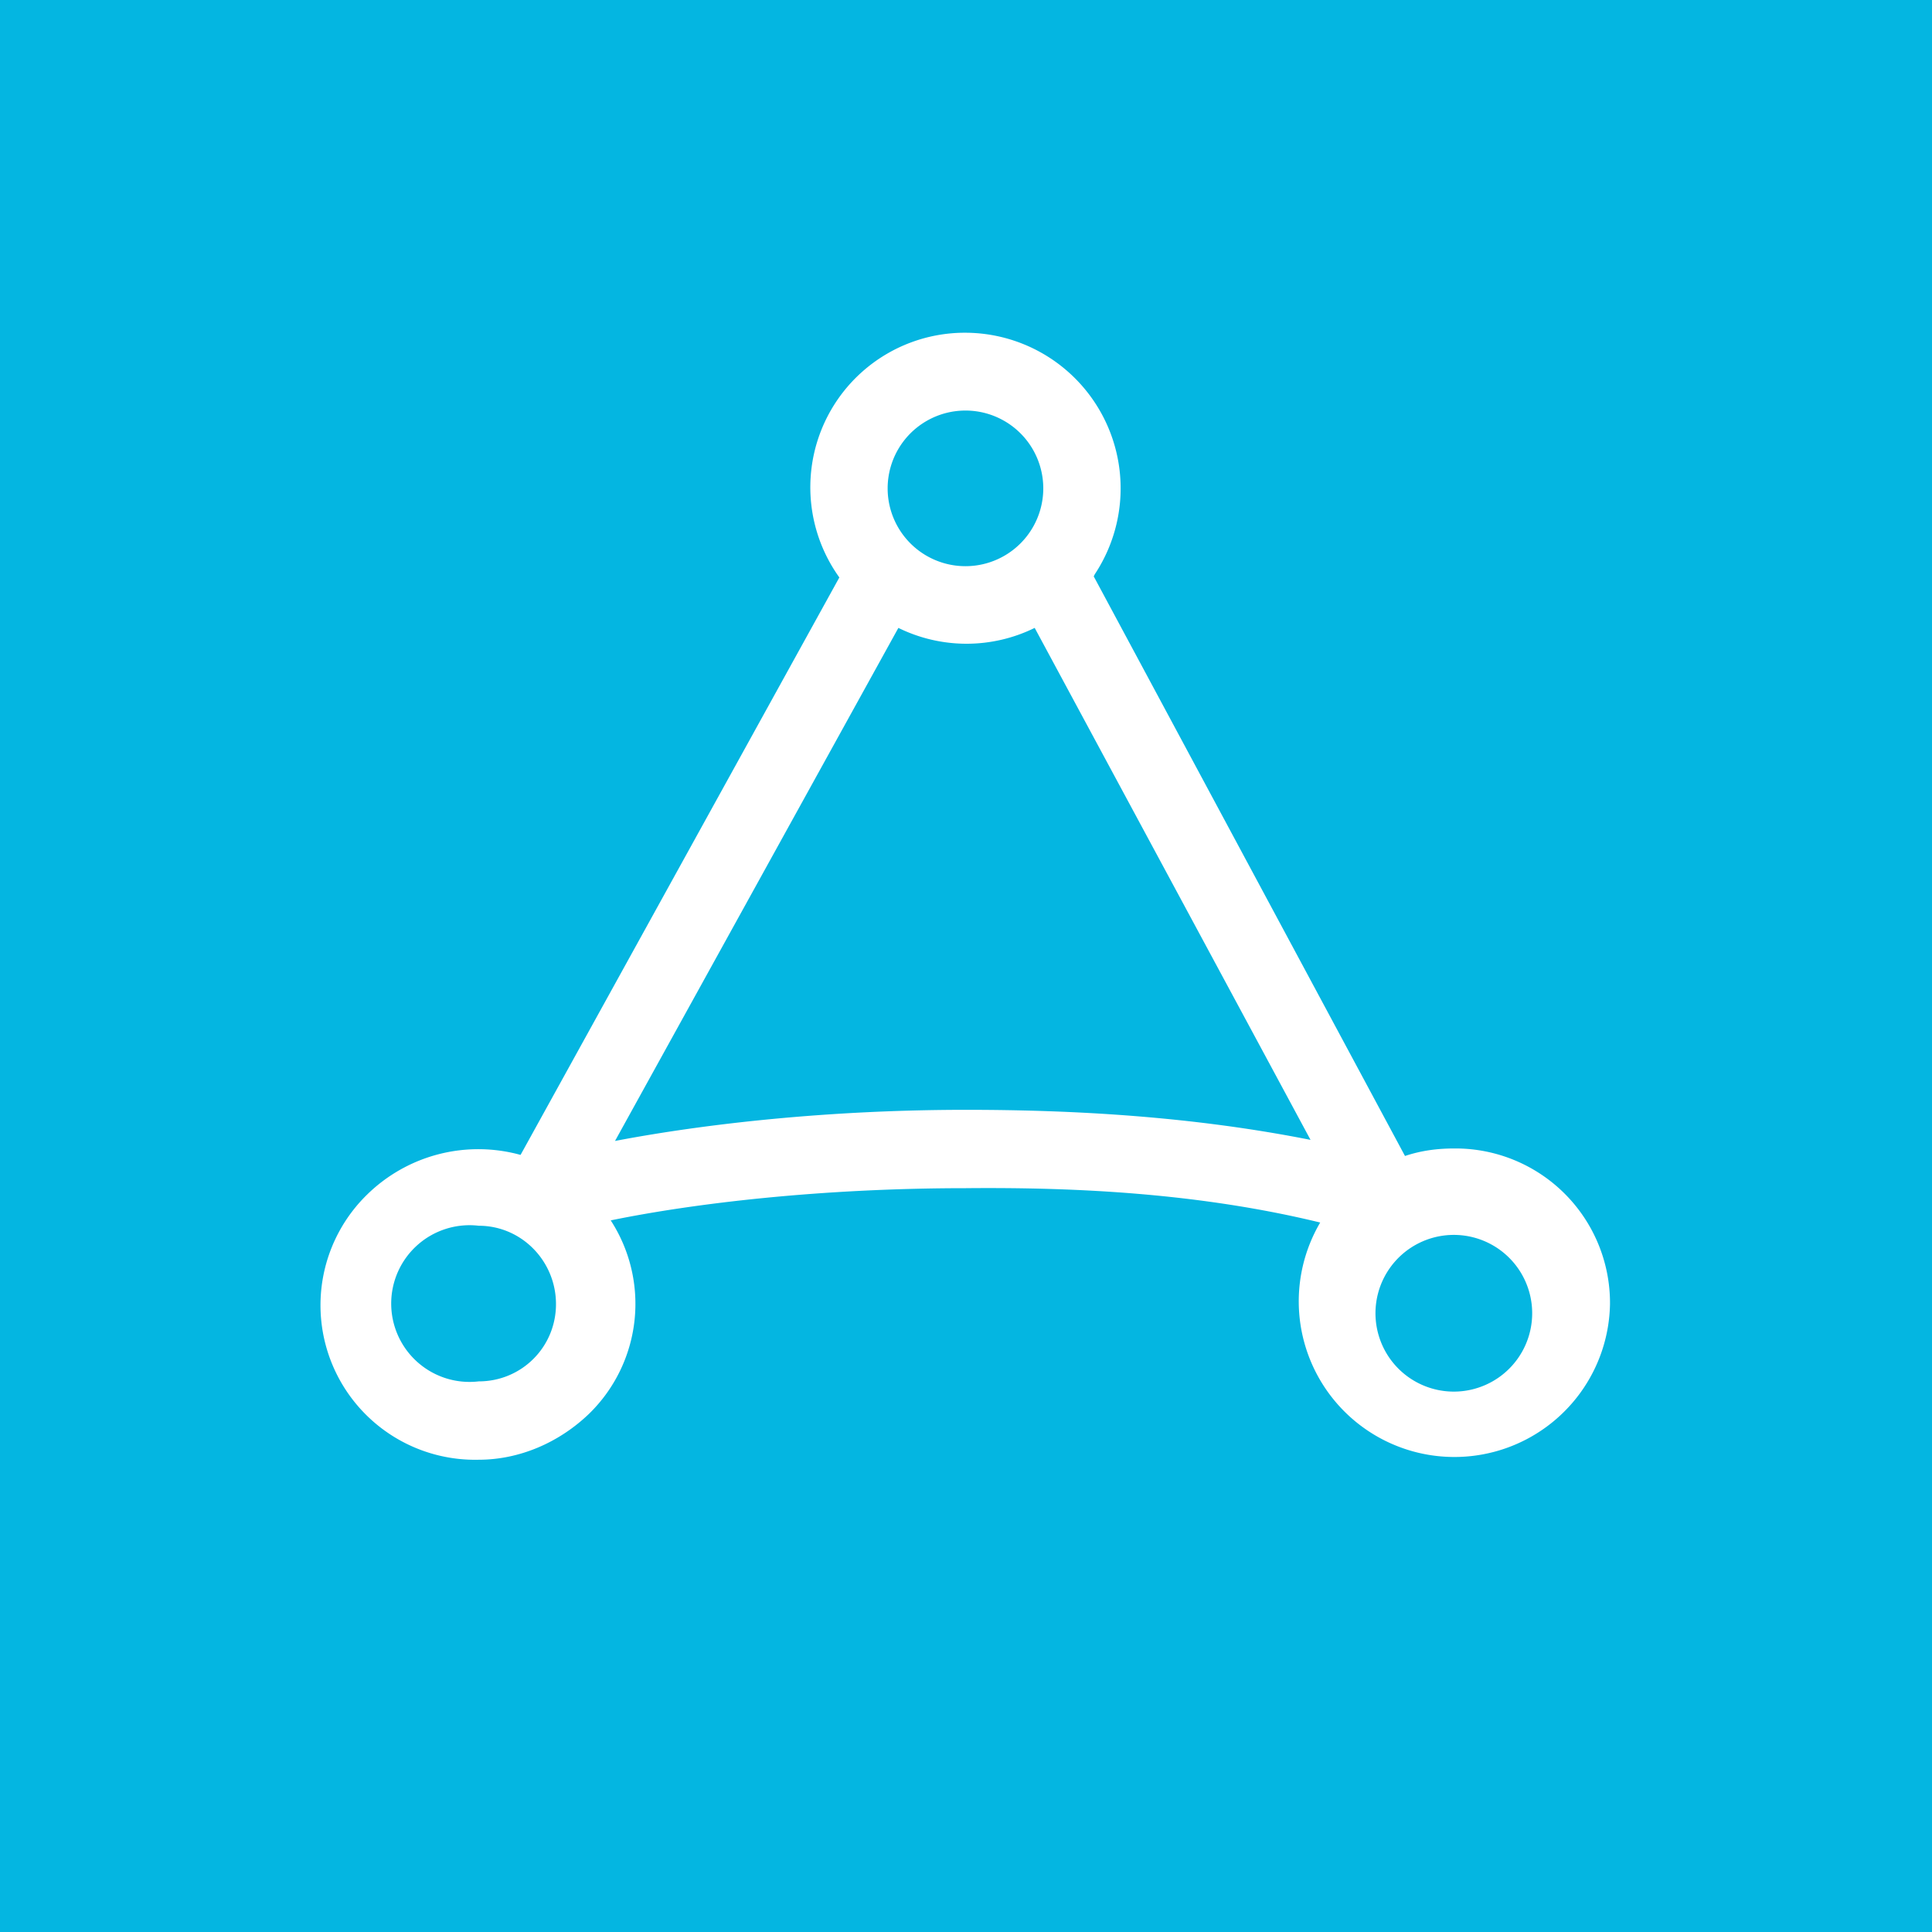<!-- by TradingView -->
<svg xmlns="http://www.w3.org/2000/svg" width="18" height="18" viewBox="0 0 18 18"><path fill="#04B6E1" d="M0 0h18v18H0z"/><path fill-rule="evenodd" d="M9 3.1a1.44 1.44 0 0 0-1.18 2.28l-2.97 5.38a1.48 1.48 0 0 0-1.43.37 1.44 1.44 0 0 0 1.04 2.47c.38 0 .75-.16 1.03-.43a1.43 1.43 0 0 0 .2-1.8c.78-.16 1.96-.3 3.31-.3 1.05-.01 2.19.05 3.3.32a1.45 1.45 0 1 0 2.7.76 1.44 1.44 0 0 0-1.45-1.45c-.16 0-.31.02-.46.07l-2.9-5.4.01-.02A1.45 1.45 0 0 0 9 3.1zm-.63 2.75a1.44 1.44 0 0 0 1.27 0l2.57 4.77C11.1 10.4 10 10.34 9 10.34c-1.28 0-2.43.13-3.27.29l2.64-4.78zm1.35-1.3a.72.72 0 1 1-1.45 0 .72.72 0 0 1 1.45 0zm-5.26 8.32c.4 0 .72-.32.72-.72 0-.4-.32-.73-.72-.73a.73.73 0 1 0 0 1.45zm9.81-.72a.73.73 0 1 1-1.45 0 .73.73 0 0 1 1.45 0z" fill="#fff"/></svg>